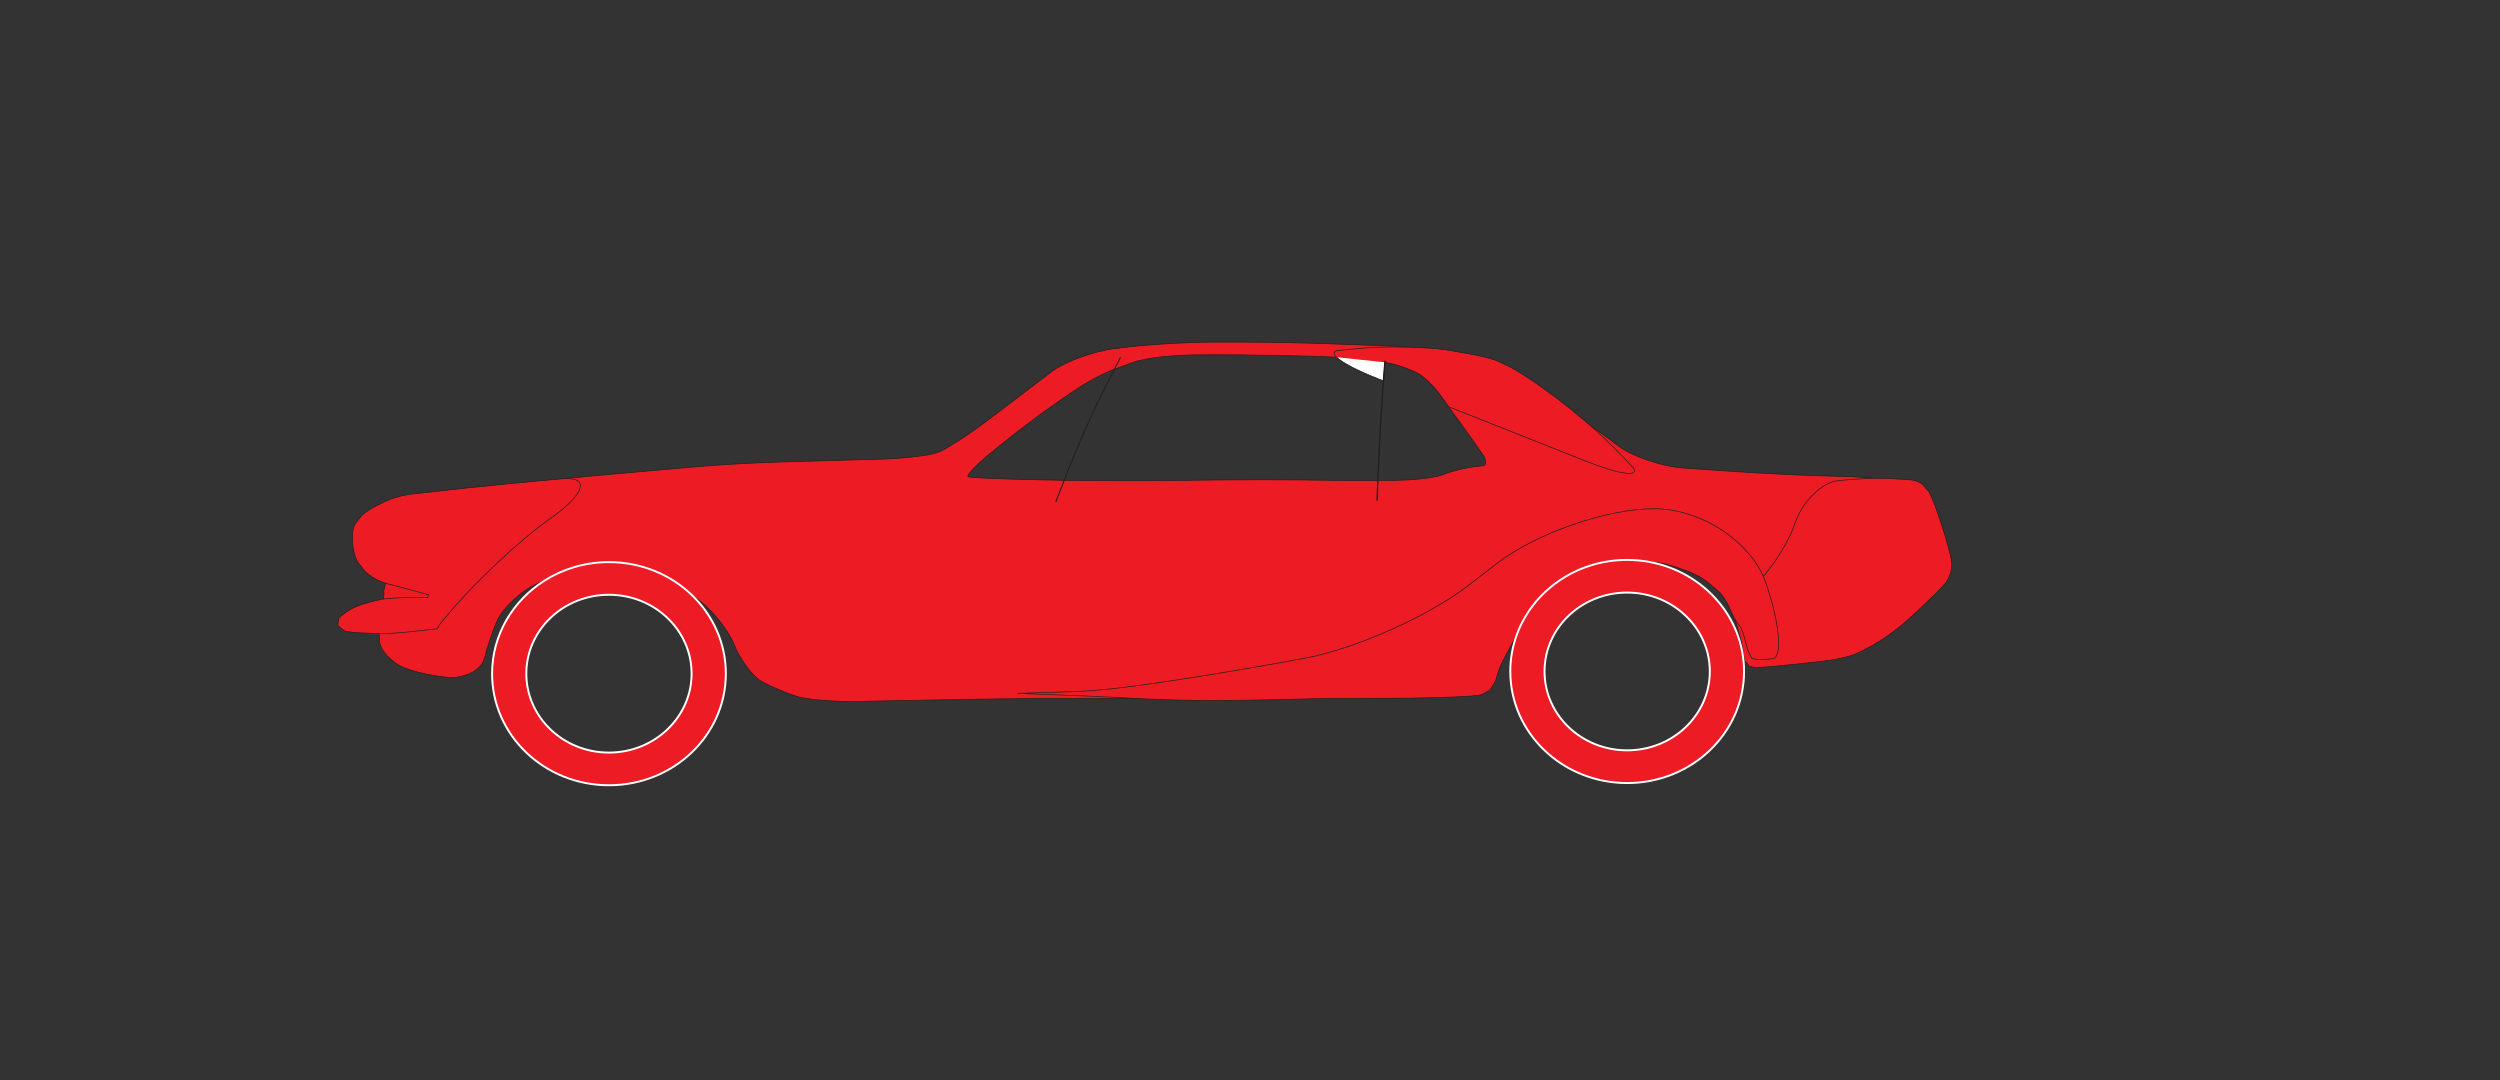 <svg xmlns="http://www.w3.org/2000/svg" id="Layer_1" viewBox="0 0 512 221.19"><rect x="0" y="0" width="512" height="221.19" fill="#333333" stroke="none"/><defs><style>      .cls-1 {        fill: #ed1c24;      }      .cls-2 {        fill: #fff;      }      .cls-3 {        stroke-width: .15px;      }      .cls-3, .cls-4, .cls-5 {        stroke: #231f20;      }      .cls-3, .cls-4, .cls-5, .cls-6 {        fill: none;      }      .cls-4 {        stroke-width: .22px;      }      .cls-5 {        stroke-width: .3px;      }      .cls-6 {        stroke: #fff;        stroke-width: .4px;      }    </style></defs><path class="cls-1" d="M396.97,106.93c-.76-2.89-3.16-6.11-5.32-7.14-1.55-.74-4.81-1.45-8.2-1.84-1.34-.16-2.71-.26-4-.3l-7.5-.24c-4.55-.13-11.98-.51-16.52-.83l-10.69-.73c-4.53-.32-10.64-2.44-13.57-4.71-1.49-1.16-3.63-2.73-5.87-4.32,0,0-.01-.01-.02-.01-2.15-1.54-4.4-3.08-6.24-4.3l-2.92-1.93c-3.75-2.47-10.27-5.59-14.49-6.94-3.43-1.09-8.8-2.11-13.14-2.54h-.07c-.99-.1-1.91-.17-2.75-.2l-14.19-.52c-4.55-.17-12-.31-16.55-.31h-7.09c-4.55,0-11.97.44-16.48.96l-2.89.34c-4.51.53-10.51,2.74-13.33,4.91-2.81,2.18-8.05,6.15-11.62,8.85l-1.98,1.49c-3.57,2.69-7.82,5.4-9.44,6.02-1.64.62-6.68,1.24-11.23,1.38l-22.08.63c-4.54.14-11.97.57-16.51.97l-17.79,1.57c-2.35.2-5.48.5-8.58.81,0,0-.03,0-.05.01-2.85.28-5.67.59-7.83.84,0,0-21.33,2.45-22.52,2.45s-1.31.57-1.31.57c-1.01,4.23-2.72,10.15-3.81,13.15-.6,1.66-1.11,3.26-1.42,4.42-.27.95-.4,1.61-.35,1.79.05.19.02.72-.08,1.44-.09.84-.28,1.95-.51,3.07-.26,1.24-.4,2.74-.39,4.03,0,.86.06,1.64.2,2.18.31,1.34,2.09,3.29,3.93,4.33,1.84,1.03,6.28,2.12,9.86,2.44,3.57.31,6.99-1.47,7.59-3.95.62-2.48,1.84-6.04,2.73-7.9.89-1.86,3.58-4.65,5.99-6.2.89-.58,2.15-1.19,3.57-1.76,2.41-.96,5.3-1.81,7.69-2.19,3.79-.62,9.29-.46,12.21.38,2.77.77,7.3,2.91,10.39,4.87.18.12.36.23.53.35,3.08,2.05,6.65,6.36,7.96,9.59,1.3,3.23,3.92,6.72,5.83,7.75,1.91,1.03,5.15,2.39,7.21,3.01,2.05.62,7.47,1.06,12.01.98l24.83-.46c4.55-.07,11.99-.14,16.54-.14h19.71c4.54,0,11.93-.64,16.41-1.41l38.08-6.59c4.48-.77,9.04-2,10.12-2.73,1.09-.72,3.12-3.59,4.53-6.39,1.41-2.79,4.16-7.36,6.11-10.16,1.95-2.79,5.85-6,8.67-7.14,2.82-1.14,6.98-2.15,9.26-2.26,2.27-.1,6,.06,8.27.38,2.27.31,5.73,1.41,7.68,2.44,1.96,1.04,5.54,4.88,7.98,8.56l.26.38c.94,1.43,1.93,3.04,2.85,4.61,1.46,2.49,2.73,4.89,3.32,6.33.53,1.3,2.16,2.49,4.27,3.3h0c1.7.66,3.72,1.06,5.75,1.1l1.58.03c4.55.07,11.1-1.8,14.58-4.18,3.46-2.38,7.62-5.94,9.25-7.9,1.63-1.97,2.96-4.84,2.96-6.4s-.63-5.19-1.38-8.09ZM198.32,97.65c-.53-.19,1.6-2.45,4.73-5,3.13-2.57,7.75-6.15,10.27-7.98,2.51-1.81,6.11-4.3,7.99-5.51,1.88-1.21,4.74-2.71,6.37-3.33.18-.07.37-.14.56-.21,1.51-.57,3.23-1.2,4.02-1.48.89-.31,3.04-.74,4.79-.96,1.74-.22,4.72-.44,6.62-.48,1.92-.05,6.84-.06,10.94-.01,4.11.03,10.62.16,14.48.28,1.5.05,3.12.11,4.64.19h0c1.16,1.1,4.14,2.69,8.37,4.36l1.22.49c.14-1.79.25-3.21.3-3.81.67.13,1.29.26,1.79.39,1.54.39,3.8,1.24,5.02,1.91,1.22.65,3.21,2.59,4.44,4.3.48.67,1.11,1.55,1.8,2.5,1.05,1.46,2.23,3.09,3.15,4.34,1.5,2.05,3.29,4.62,3.99,5.7.68,1.09.62,2.02-.16,2.06-.77.03-2.53.28-3.91.56-1.38.27-3.31.84-4.29,1.27-.97.42-4.19.9-7.15,1.06-1.31.07-3.52.11-6.12.12-3.31.03-7.26.01-10.8-.06-6.34-.11-17.38-.13-24.53-.03l-5.18.07c-6.44.09-16.56.07-23.73-.03-.8-.01-1.56-.03-2.27-.04l-3.4-.07c-7.15-.14-13.43-.4-13.96-.6Z"></path><path class="cls-3" d="M396.97,106.93c-.76-2.89-3.16-6.11-5.32-7.14-1.55-.74-4.81-1.45-8.2-1.84-1.34-.16-2.71-.26-4-.3l-7.5-.24c-4.55-.13-11.98-.51-16.52-.83l-10.69-.73c-4.53-.32-10.64-2.44-13.57-4.71-1.49-1.16-3.63-2.73-5.87-4.32,0,0-.01-.01-.02-.01-2.15-1.54-4.4-3.08-6.24-4.3l-2.92-1.93c-3.75-2.47-10.27-5.59-14.49-6.94-3.43-1.09-8.8-2.11-13.14-2.54h-.07c-.99-.1-1.91-.17-2.75-.2l-14.19-.52c-4.55-.17-12-.31-16.55-.31h-7.09c-4.55,0-11.97.44-16.48.96l-2.89.34c-4.51.53-10.51,2.74-13.33,4.91-2.81,2.18-8.05,6.15-11.62,8.85l-1.98,1.49c-3.57,2.69-7.82,5.4-9.44,6.02-1.64.62-6.68,1.24-11.23,1.38l-22.08.63c-4.54.14-11.97.57-16.51.97l-17.79,1.57c-2.35.2-5.48.5-8.58.81,0,0-.03,0-.05.01-2.85.28-5.67.59-7.83.84,0,0-21.33,2.45-22.52,2.45s-1.31.57-1.31.57c-1.01,4.23-2.72,10.15-3.81,13.15-.6,1.66-1.11,3.26-1.42,4.42-.27.95-.4,1.61-.35,1.79.05.19.02.72-.08,1.44-.09.84-.28,1.95-.51,3.07-.26,1.24-.4,2.74-.39,4.03,0,.86.06,1.64.2,2.18.31,1.34,2.09,3.29,3.93,4.33,1.84,1.03,6.28,2.12,9.86,2.44,3.57.31,6.99-1.47,7.59-3.95.62-2.48,1.84-6.04,2.73-7.9.89-1.86,3.58-4.65,5.99-6.2.89-.58,2.15-1.19,3.57-1.76,2.41-.96,5.3-1.81,7.69-2.19,3.79-.62,9.29-.46,12.21.38,2.77.77,7.3,2.91,10.39,4.87.18.12.36.23.53.35,3.08,2.05,6.65,6.36,7.96,9.59,1.3,3.23,3.92,6.72,5.83,7.75,1.91,1.03,5.15,2.39,7.21,3.01,2.05.62,7.47,1.06,12.01.98l24.83-.46c4.55-.07,11.99-.14,16.54-.14h19.71c4.54,0,11.93-.64,16.41-1.41l38.08-6.59c4.48-.77,9.04-2,10.12-2.73,1.09-.72,3.12-3.59,4.53-6.39,1.41-2.79,4.16-7.36,6.11-10.16,1.95-2.79,5.85-6,8.67-7.14,2.82-1.14,6.98-2.15,9.26-2.26,2.27-.1,6,.06,8.27.38,2.27.31,5.73,1.41,7.68,2.44,1.96,1.04,5.54,4.88,7.98,8.56l.26.38c.94,1.43,1.93,3.04,2.85,4.61,1.46,2.49,2.73,4.89,3.32,6.33.53,1.3,2.16,2.49,4.27,3.3h0c1.7.66,3.72,1.06,5.75,1.1l1.58.03c4.55.07,11.1-1.8,14.58-4.18,3.46-2.38,7.62-5.94,9.25-7.9,1.63-1.97,2.96-4.84,2.96-6.4s-.63-5.19-1.38-8.09ZM198.32,97.65c-.53-.19,1.6-2.45,4.73-5,3.13-2.57,7.75-6.15,10.27-7.98,2.51-1.81,6.11-4.3,7.99-5.51,1.88-1.21,4.74-2.71,6.37-3.33.18-.07.37-.14.56-.21,1.51-.57,3.23-1.2,4.02-1.48.89-.31,3.04-.74,4.79-.96,1.74-.22,4.72-.44,6.62-.48,1.92-.05,6.84-.06,10.94-.01,4.11.03,10.62.16,14.48.28,1.5.05,3.12.11,4.64.19h0c1.16,1.1,4.14,2.69,8.37,4.36l1.22.49c.14-1.79.25-3.21.3-3.81.67.13,1.29.26,1.79.39,1.54.39,3.8,1.24,5.02,1.91,1.22.65,3.21,2.59,4.44,4.3.48.67,1.11,1.55,1.8,2.5,1.05,1.46,2.23,3.09,3.15,4.34,1.5,2.05,3.29,4.62,3.99,5.7.68,1.09.62,2.02-.16,2.06-.77.03-2.53.28-3.91.56-1.38.27-3.31.84-4.29,1.27-.97.42-4.19.9-7.15,1.06-1.31.07-3.52.11-6.12.12-3.31.03-7.26.01-10.8-.06-6.34-.11-17.38-.13-24.53-.03l-5.18.07c-6.44.09-16.56.07-23.73-.03-.8-.01-1.56-.03-2.27-.04l-3.4-.07c-7.15-.14-13.43-.4-13.96-.6Z"></path><path class="cls-1" d="M359.34,119.8c-2.82,2.36-4.63,5.62-4.01,7.22.6,1.6,1.25,3.92,1.43,5.15.17,1.22.43,2.61.54,3.07l.96,1.2c.4.2,1.63.29,2.73.21,1.1-.08,3.86-.33,6.14-.56,2.28-.23,5.63-.61,7.46-.85,1.83-.23,4.22-.81,5.32-1.27,1.1-.46,3.13-1.51,4.5-2.33,1.39-.81,3.68-2.46,5.1-3.66,1.42-1.2,3.31-2.91,4.21-3.81.9-.89,2.16-2.1,2.81-2.68l1.91-2.05c.41-.54.91-1.59,1.11-2.33.2-.74.23-1.94.07-2.68-.17-.73-.53-2.16-.81-3.17-.28-1-.85-2.85-1.26-4.09-.41-1.24-1.01-2.98-1.36-3.87-.34-.9-.83-2.04-1.11-2.54l-1.38-1.62c-.48-.39-1.48-.77-2.21-.85-.74-.08-3.18-.22-5.44-.33-2.26-.09-6.64.13-9.75.5-3.11.38-6.91,4.03-8.46,8.1l-.57,1.51c-1.55,4.08-5.13,9.36-7.95,11.73h0Z"></path><path class="cls-3" d="M359.34,119.8c-2.82,2.36-4.63,5.62-4.01,7.22.6,1.6,1.25,3.92,1.43,5.15.17,1.22.43,2.61.54,3.07l.96,1.2c.4.2,1.63.29,2.73.21,1.1-.08,3.86-.33,6.14-.56,2.28-.23,5.63-.61,7.46-.85,1.83-.23,4.22-.81,5.32-1.27,1.1-.46,3.13-1.51,4.5-2.33,1.39-.81,3.68-2.46,5.1-3.66,1.42-1.2,3.31-2.91,4.21-3.81.9-.89,2.16-2.1,2.81-2.68l1.91-2.05c.41-.54.91-1.59,1.11-2.33.2-.74.23-1.94.07-2.68-.17-.73-.53-2.16-.81-3.17-.28-1-.85-2.85-1.26-4.09-.41-1.24-1.01-2.98-1.36-3.87-.34-.9-.83-2.04-1.11-2.54l-1.38-1.62c-.48-.39-1.48-.77-2.21-.85-.74-.08-3.18-.22-5.44-.33-2.26-.09-6.64.13-9.75.5-3.11.38-6.91,4.03-8.46,8.1l-.57,1.51c-1.55,4.08-5.13,9.36-7.95,11.73Z"></path><path class="cls-1" d="M324.92,94.5l-28.24-11.2c-.69-.95-1.32-1.83-1.8-2.5-1.23-1.71-3.22-3.65-4.44-4.3-1.22-.67-3.48-1.52-5.02-1.91-.5-.13-1.12-.26-1.79-.39-.05.6-.16,2.02-.3,3.81l-1.22-.49c-4.23-1.67-7.21-3.26-8.37-4.36h0c-.8-.75-.72-1.26.45-1.39,2.85-.32,6.66-.62,8.48-.68,1.37-.05,3.67-.04,5.76.01h.07c.65.01,1.28.03,1.85.06,2.41.11,5.38.37,6.6.61,1.23.23,3.35.62,4.73.85,1.38.23,3.3.71,4.28,1.05.98.35,2.65,1.12,3.69,1.69,1.07.59,3,1.8,4.3,2.69,1.3.88,3.78,2.7,5.53,4.01,1.44,1.1,3.84,3.05,5.81,4.75,0,0,.02.01.02.01.42.36.82.71,1.18,1.03,2.12,1.86,5.58,5.29,7.69,7.61,2.12,2.33-2.05,1.9-9.25-.96Z"></path><path class="cls-3" d="M324.92,94.5l-28.24-11.2c-.69-.95-1.32-1.83-1.8-2.5-1.23-1.71-3.22-3.65-4.44-4.3-1.22-.67-3.48-1.52-5.02-1.91-.5-.13-1.12-.26-1.79-.39-.05.6-.16,2.02-.3,3.81l-1.22-.49c-4.23-1.67-7.21-3.26-8.37-4.36h0c-.8-.75-.72-1.26.45-1.39,2.85-.32,6.66-.62,8.48-.68,1.37-.05,3.67-.04,5.76.01h.07c.65.01,1.28.03,1.85.06,2.41.11,5.38.37,6.6.61,1.23.23,3.35.62,4.73.85,1.38.23,3.3.71,4.28,1.05.98.35,2.65,1.12,3.69,1.69,1.07.59,3,1.8,4.3,2.69,1.3.88,3.78,2.7,5.53,4.01,1.44,1.1,3.84,3.05,5.81,4.75,0,0,.02.01.02.01.42.36.82.71,1.18,1.03,2.12,1.86,5.58,5.29,7.69,7.61,2.12,2.33-2.05,1.9-9.25-.96Z"></path><path class="cls-1" d="M361.66,119.4c2.85,8.3,3.45,15.29,1.33,15.52-2.11.24-4.03.14-4.29-.19l-.79-1.73c-.19-.63-.54-1.92-.79-2.88-.24-.95-.72-1.95-1.06-2.23-.34-.27-1.11-1.66-1.72-3.1-.61-1.44-1.68-3.11-2.39-3.7-.71-.59-1.86-1.54-2.56-2.11-.71-.57-2.22-1.39-3.35-1.84-1.13-.44-2.91-1.06-3.94-1.37-1.03-.31-2.71-.6-3.74-.66-1.03-.05-2.59-.05-3.45,0-.87.06-2.44.22-3.5.38-1.05.16-2.83.53-3.93.85-1.11.3-3.03.98-4.24,1.5-1.21.51-2.97,1.49-3.89,2.16s-2.45,2.02-3.4,3.01c-.95.98-2.28,2.48-2.96,3.33-.68.85-1.73,2.51-2.36,3.67-.62,1.16-1.68,3.15-2.36,4.41-.68,1.27-1.32,2.71-1.43,3.21l-.59,1.97-1.13,1.74-1.73.94c-.54.16-3.04.37-5.57.47-2.52.11-6.74.21-9.4.24-2.66.02-7.8.04-11.43.04s-10.34.11-14.93.23c-4.58.14-11.75.22-15.95.2-4.2-.02-10.74-.24-14.53-.47-3.79-.23-14.25-.68-23.24-.99l12.32-.38c12.32-.38,46.75-6.85,46.75-6.85,10.21-1.92,25.17-8.59,33.27-14.83l5.83-4.5c8.09-6.24,22.65-11.3,32.34-11.25,9.7.05,19.96,6.89,22.8,15.19h0Z"></path><path class="cls-3" d="M361.66,119.4c2.85,8.3,3.45,15.29,1.33,15.52-2.11.24-4.03.14-4.29-.19l-.79-1.73c-.19-.63-.54-1.92-.79-2.88-.24-.95-.72-1.95-1.06-2.23-.34-.27-1.11-1.66-1.72-3.1-.61-1.44-1.68-3.11-2.39-3.7-.71-.59-1.86-1.54-2.56-2.11-.71-.57-2.22-1.39-3.35-1.84-1.13-.44-2.91-1.06-3.94-1.37-1.03-.31-2.71-.6-3.74-.66-1.03-.05-2.59-.05-3.45,0-.87.06-2.44.22-3.5.38-1.05.16-2.83.53-3.93.85-1.11.3-3.03.98-4.24,1.5-1.21.51-2.97,1.49-3.89,2.16s-2.45,2.02-3.4,3.01c-.95.98-2.28,2.48-2.96,3.33-.68.85-1.73,2.51-2.36,3.67-.62,1.16-1.68,3.15-2.36,4.41-.68,1.27-1.32,2.71-1.43,3.21l-.59,1.97-1.13,1.74-1.73.94c-.54.16-3.04.37-5.57.47-2.52.11-6.74.21-9.4.24-2.66.02-7.8.04-11.43.04s-10.34.11-14.93.23c-4.58.14-11.75.22-15.95.2-4.2-.02-10.74-.24-14.53-.47-3.79-.23-14.25-.68-23.24-.99l12.32-.38c12.32-.38,46.75-6.85,46.75-6.85,10.21-1.92,25.17-8.59,33.27-14.83l5.83-4.5c8.09-6.24,22.65-11.3,32.34-11.25,9.7.05,19.96,6.89,22.8,15.19Z"></path><path class="cls-1" d="M89.56,128.76c-4.93.62-10.09,1.08-11.47,1.03-1.38-.05-3.4-.14-4.49-.19s-2.46-.22-3.05-.38l-1.38-1.13.2-1.46c.27-.33,1.12-1.01,1.87-1.5.76-.49,2.07-1.11,2.91-1.36.84-.26,2.5-.71,3.7-.99,1.19-.28,5.58-.48,9.75-.43l.09-.28.09-.27c-3.84-1.04-7.59-2.04-8.32-2.21-.73-.18-1.93-.67-2.66-1.08-.73-.42-1.68-1.11-2.12-1.55l-1.43-1.88c-.35-.59-.74-1.73-.88-2.54-.14-.8-.22-2.1-.2-2.87.02-.77.25-1.81.49-2.3l1.47-1.84c.57-.52,1.7-1.3,2.52-1.74.81-.44,2.29-1.13,3.3-1.55,1.01-.41,2.88-.87,4.18-1.03,1.3-.16,6.47-.72,11.48-1.27,5.02-.53,13.8-1.39,19.54-1.89,5.73-.49,4.69,3.12-2.31,8.04-7.01,4.92-17.3,14.78-22.88,21.92l-.2.38-.19.38Z"></path><path class="cls-3" d="M89.56,128.76c-4.93.62-10.09,1.08-11.47,1.03-1.38-.05-3.4-.14-4.49-.19s-2.46-.22-3.05-.38l-1.38-1.13.2-1.46c.27-.33,1.12-1.01,1.87-1.5.76-.49,2.07-1.11,2.91-1.36.84-.26,2.5-.71,3.7-.99,1.19-.28,5.58-.48,9.75-.43l.09-.28.09-.27c-3.84-1.04-7.59-2.04-8.32-2.21-.73-.18-1.93-.67-2.66-1.08-.73-.42-1.68-1.11-2.12-1.55l-1.43-1.88c-.35-.59-.74-1.73-.88-2.54-.14-.8-.22-2.1-.2-2.87.02-.77.25-1.81.49-2.3l1.47-1.84c.57-.52,1.7-1.3,2.52-1.74.81-.44,2.29-1.13,3.3-1.55,1.01-.41,2.88-.87,4.18-1.03,1.3-.16,6.47-.72,11.48-1.27,5.02-.53,13.8-1.39,19.54-1.89,5.73-.49,4.69,3.12-2.31,8.04-7.01,4.92-17.3,14.78-22.88,21.92l-.2.38-.19.38Z"></path><path class="cls-1" d="M337.86,115.1c-1.49-.28-3.04-.43-4.62-.43-10.47,0-19.37,6.42-22.61,15.36-.86,2.34-1.32,4.86-1.32,7.48,0,12.63,10.71,22.86,23.93,22.86s23.94-10.23,23.94-22.86c0-11.1-8.31-20.36-19.32-22.41ZM333.24,153.67c-9.34,0-16.92-7.23-16.92-16.16s7.58-16.15,16.92-16.15,16.93,7.23,16.93,16.15-7.58,16.16-16.93,16.16Z"></path><path class="cls-6" d="M337.86,115.1c-1.49-.28-3.04-.43-4.62-.43-10.47,0-19.37,6.42-22.61,15.36-.86,2.34-1.32,4.86-1.32,7.48,0,12.63,10.71,22.86,23.93,22.86s23.94-10.23,23.94-22.86c0-11.1-8.31-20.36-19.32-22.41ZM333.24,153.67c-9.34,0-16.92-7.23-16.92-16.16s7.58-16.15,16.92-16.15,16.93,7.23,16.93,16.15-7.58,16.16-16.93,16.16Z"></path><path class="cls-1" d="M141.8,121.97c-4.34-4.23-10.39-6.85-17.09-6.85-4.88,0-9.42,1.4-13.2,3.79-6.47,4.09-10.73,11.1-10.73,19.05,0,12.63,10.71,22.86,23.93,22.86s23.94-10.23,23.94-22.86c0-6.23-2.61-11.87-6.85-15.99ZM124.71,154.13c-9.34,0-16.92-7.24-16.92-16.17s7.58-16.15,16.92-16.15,16.93,7.24,16.93,16.15-7.58,16.17-16.93,16.17Z"></path><path class="cls-6" d="M141.8,121.97c-4.34-4.23-10.39-6.85-17.09-6.85-4.88,0-9.42,1.4-13.2,3.79-6.47,4.09-10.73,11.1-10.73,19.05,0,12.63,10.71,22.86,23.93,22.86s23.94-10.23,23.94-22.86c0-6.23-2.61-11.87-6.85-15.99ZM124.71,154.13c-9.34,0-16.92-7.24-16.92-16.17s7.58-16.15,16.92-16.15,16.93,7.24,16.93,16.15-7.58,16.17-16.93,16.17Z"></path><path class="cls-2" d="M283.63,74.2c-.05.6-.16,2.02-.3,3.81l-1.22-.49c-4.23-1.67-7.21-3.26-8.37-4.36l9.89,1.04Z"></path><path class="cls-3" d="M273.74,73.16c1.16,1.1,4.14,2.69,8.37,4.36l1.22.49c.14-1.79.25-3.21.3-3.81"></path><path class="cls-5" d="M283.65,73.88s-.01.11-.02.32c-.05.6-.16,2.02-.3,3.81-.05.75-.11,1.57-.17,2.43-.27,3.61-.64,10.05-.81,14.32-.06,1.32-.11,2.56-.16,3.65-.1,2.44-.17,4.11-.17,4.11"></path><path class="cls-4" d="M216.22,102.8s.71-1.82,1.73-4.44c.39-.99.83-2.1,1.29-3.27,1.67-4.24,4.66-10.9,6.64-14.81.9-1.77,1.73-3.41,2.36-4.66.76-1.5,1.24-2.45,1.24-2.45"></path></svg>